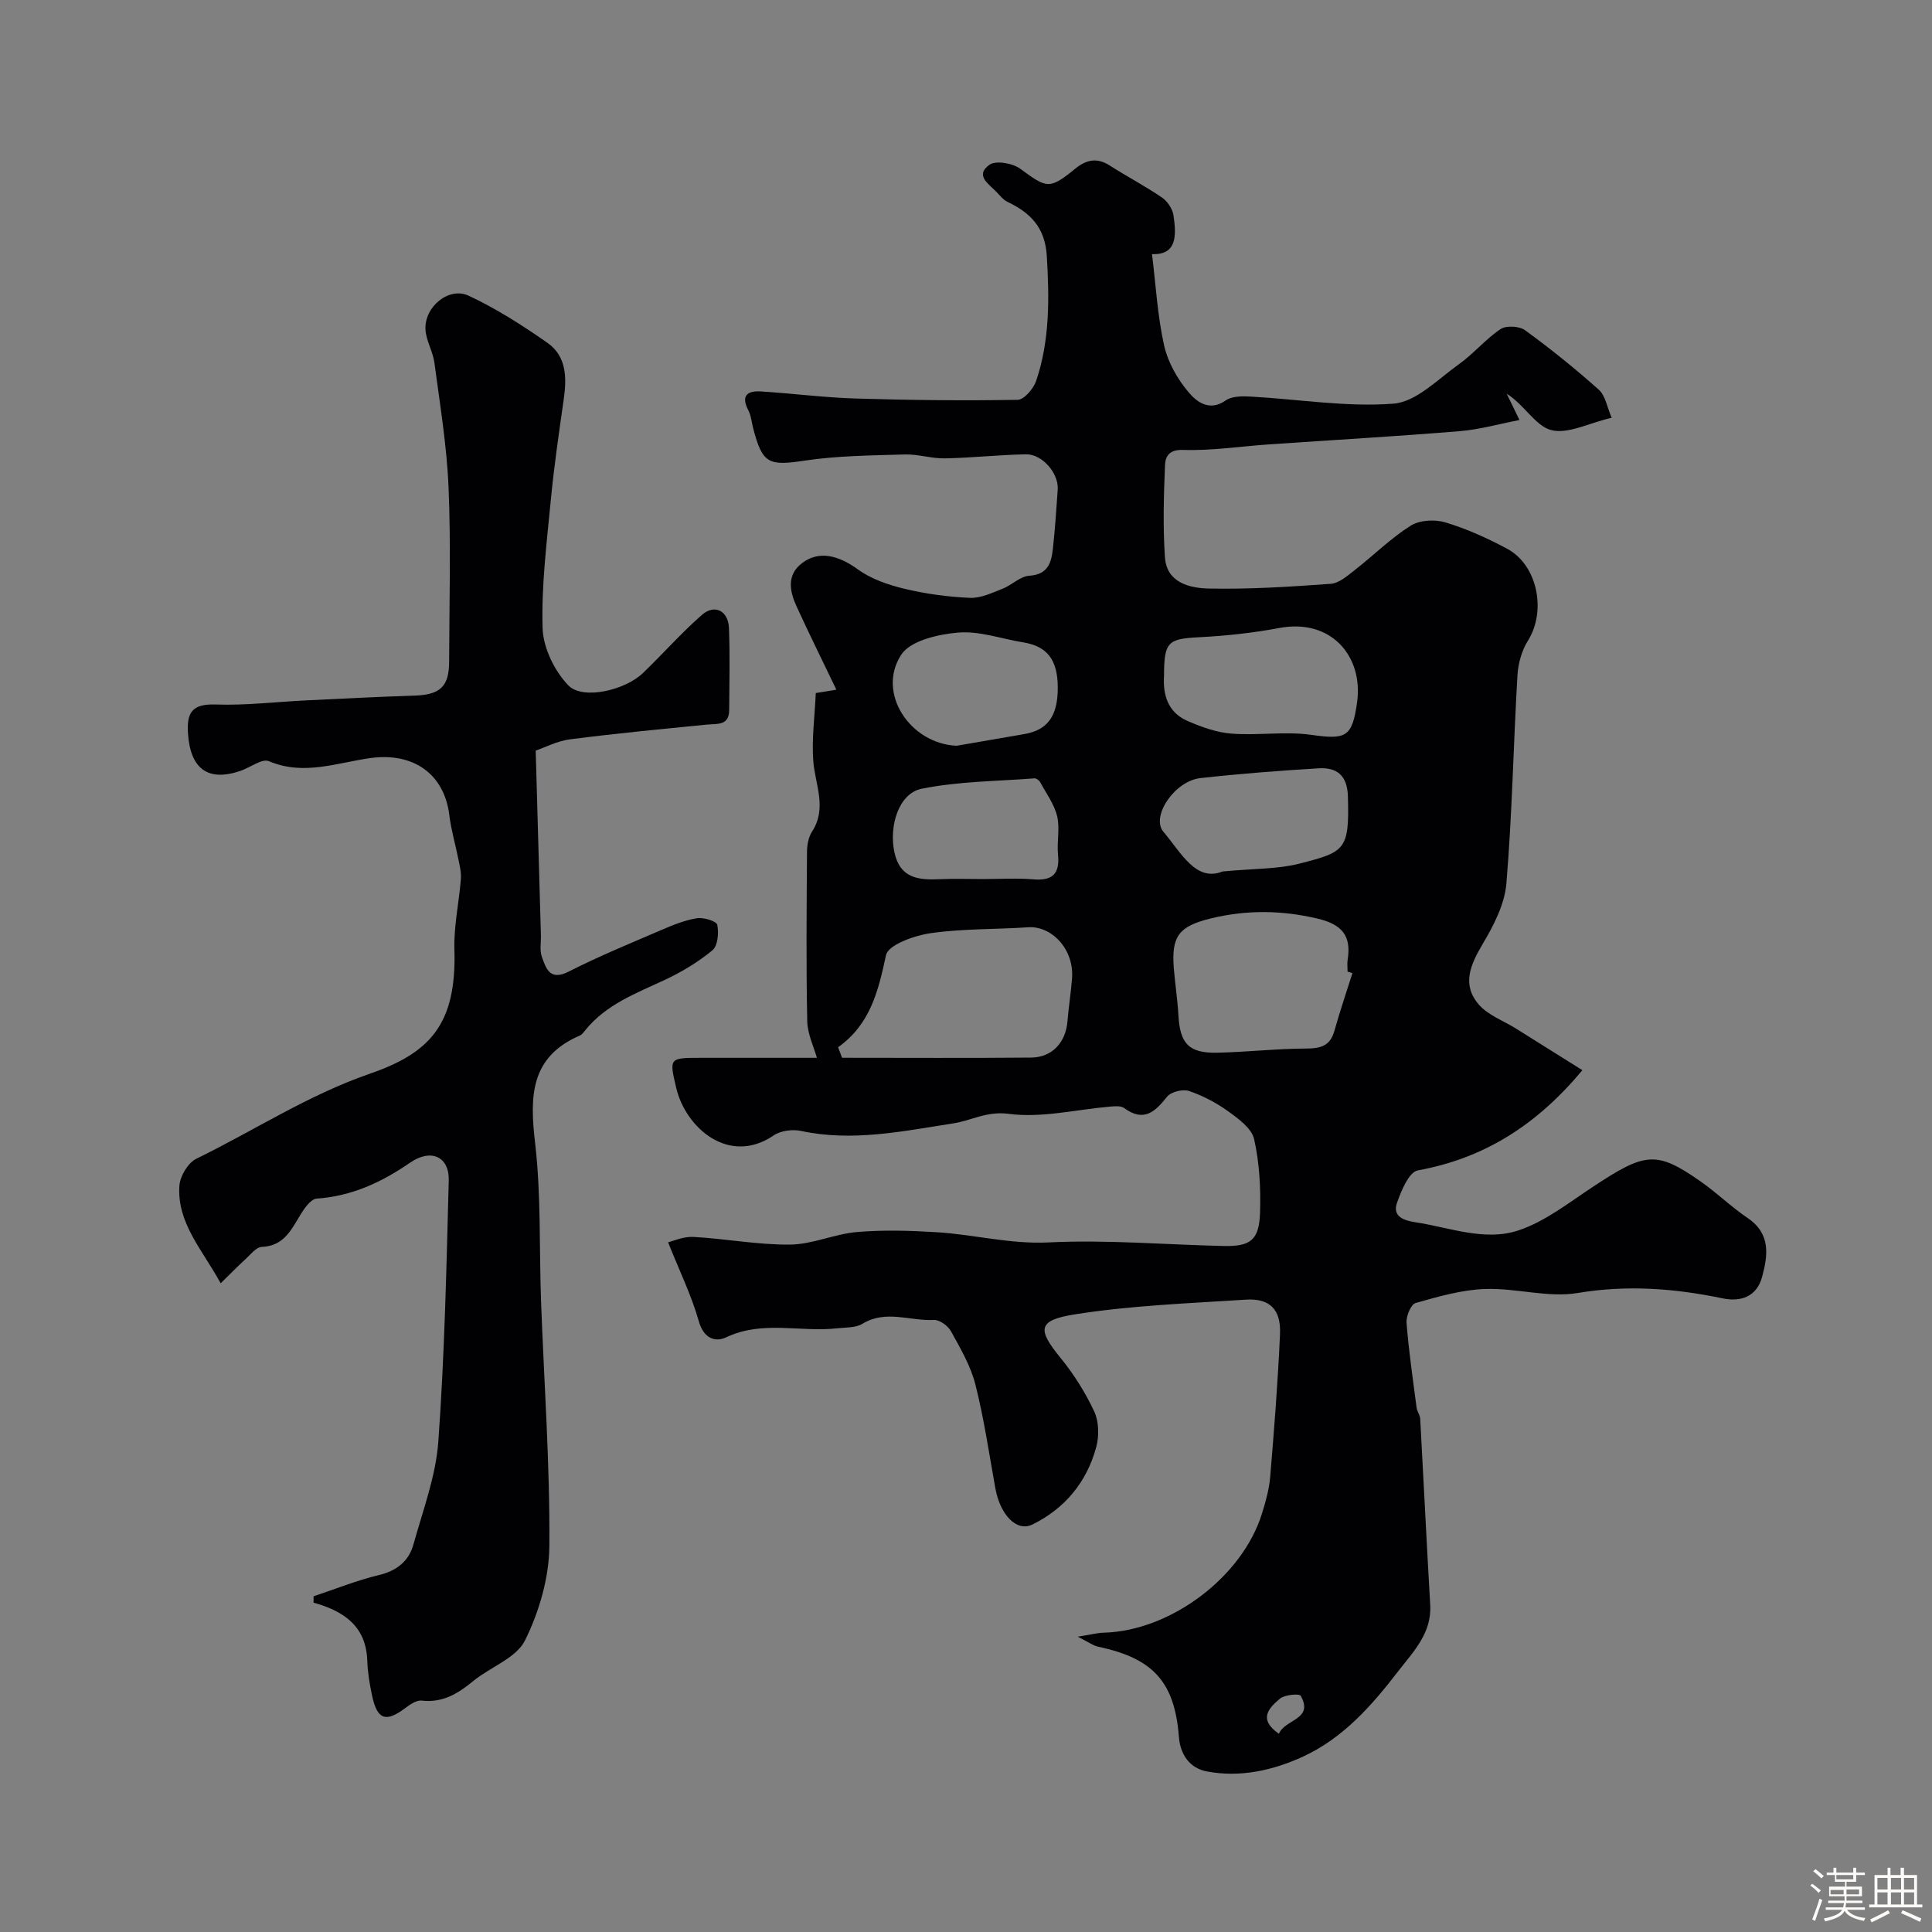 <svg enable-background="new 0 0 400 400" viewBox="0 0 400 400" xmlns="http://www.w3.org/2000/svg"><rect x="0" y="0" width="400" height="400" fill="#808080" stroke="none"/><path d="m374.8 390.4.4-.4c.7.5 1.3 1 1.8 1.4l-.5.5c-.5-.6-1.1-1.1-1.7-1.5zm1 7.3-.6-.3c.5-1.4 1.1-2.8 1.5-4.3.2.1.4.2.6.3-.5 1.3-1 2.8-1.5 4.3zm-.4-10.3.5-.4c.4.3 1 .8 1.7 1.4l-.5.5c-.5-.5-1.1-1-1.7-1.5zm2.5.3h1.7v-1h.6v1h3.5v-1h.6v1h1.8v.5h-1.8v1.4h-2v1h3.2v2h-3.2v.9h3.3v.5h-3.4c0 .3-.1.6-.1.9h4v.5h-3.7c.7.9 1.9 1.5 3.8 1.7-.1.2-.2.4-.3.6-2.1-.4-3.5-1.1-4-2.1-.4 1-1.8 1.7-4 2.2-.1-.2-.2-.4-.3-.6 2.1-.4 3.4-1 3.8-1.8h-3.4v-.5h3.6c.1-.3.1-.6.2-.9h-3.3v-.5h3.4c0-.3 0-.6 0-.9h-3.2v-2h3.3v-1h-2.1v-1.4h-1.7v-.5zm1.1 3.5v1h2.7c0-.3 0-.4 0-.4 0-.1 0-.2 0-.2 0-.1 0-.2 0-.3h-2.7zm1.2-3v.9h3.5v-.9zm4.7 3h-2.6v.6.4h2.6z" fill="#fcfbfa"/><path d="m393.6 386.7h.6v1.5h2.7v6.1h1.1v.6h-11v-.6h1.1v-6.1h2.7v-1.5h.6v1.5h2.1v-1.5zm-2.7 8.8.4.6c-1.2.6-2.5 1.3-3.8 1.9-.1-.2-.2-.4-.3-.6 1.2-.6 2.5-1.2 3.7-1.9zm-2.2-6.7v2.4h2.1v-2.4zm0 3v2.5h2.1v-2.5zm2.8-3v2.4h2.1v-2.4zm0 3v2.5h2.1v-2.5zm6 6.1c-1.4-.7-2.7-1.3-3.9-1.8l.3-.6c1.5.6 2.7 1.2 3.9 1.7zm-1.2-9.1h-2.1v2.4h2.1zm-2.1 3v2.5h2.1v-2.5z" fill="#fcfbfa"/><g fill="#010103"><path d="m138.32 257.2c.98-.22 3.15-1.22 5.26-1.11 6.68.37 13.35 1.66 20.01 1.59 4.62-.05 9.18-2.2 13.83-2.6 5.48-.47 11.04-.3 16.54.04 7.72.47 15.18 2.5 23.14 2.11 12.05-.59 24.18.47 36.29.74 5.54.12 7.31-1.25 7.49-6.93.16-5.07-.12-10.28-1.23-15.2-.51-2.24-3.25-4.23-5.39-5.77-2.46-1.77-5.26-3.24-8.12-4.2-1.27-.43-3.71.19-4.52 1.2-2.51 3.17-4.83 5.3-8.88 2.34-.68-.5-1.93-.38-2.89-.3-7.02.6-14.18 2.4-20.99 1.5-4.61-.61-7.71 1.4-11.52 1.98-10.38 1.6-20.83 3.85-31.49 1.56-1.77-.38-4.21-.07-5.66.92-9.26 6.31-18.24-1.55-20.19-9.85-1.46-6.2-1.47-6.2 5.15-6.21 7.74-.01 15.47 0 23.98 0-.61-2.2-1.94-4.89-2-7.6-.24-11.66-.13-23.32-.05-34.99.01-1.42.28-3.07 1.03-4.22 3.2-4.92.64-9.74.27-14.67-.34-4.54.3-9.15.52-14.04 1.73-.29 3.26-.54 4.26-.7-2.74-5.71-5.58-11.44-8.24-17.24-1.44-3.14-2.09-6.51 1.13-8.96 3.52-2.68 7.58-1.6 11.54 1.28 2.76 2.01 6.3 3.22 9.67 4.03 4.42 1.06 9.01 1.68 13.56 1.88 2.21.1 4.54-1.03 6.71-1.87 1.93-.75 3.67-2.58 5.58-2.71 3.87-.26 4.56-2.7 4.88-5.6.44-4.07.73-8.17 1-12.25.22-3.36-3.19-7.35-6.58-7.29-5.6.11-11.2.73-16.8.84-2.76.05-5.54-.89-8.29-.81-6.93.21-13.92.25-20.74 1.28-7.4 1.11-8.72.7-10.64-6.68-.33-1.26-.43-2.63-1.01-3.75-1.57-3.01-.21-4.07 2.57-3.9 6.57.41 13.11 1.27 19.68 1.47 11.16.34 22.34.46 33.51.27 1.34-.02 3.29-2.31 3.84-3.93 2.83-8.4 2.73-17.06 2.2-25.85-.36-5.9-3.37-8.93-8.14-11.21-.86-.41-1.53-1.26-2.21-1.98-1.57-1.67-4.66-3.47-1.52-5.7 1.33-.94 4.83-.32 6.42.86 5.48 4.05 6.01 4.29 11.33-.04 2.27-1.85 4.48-2.37 7.12-.68 3.58 2.29 7.35 4.26 10.85 6.65 1.13.77 2.18 2.35 2.38 3.69.6 4.08.77 8.24-4.45 8.02.8 6.48 1.14 12.79 2.5 18.88.77 3.46 2.73 6.94 5.03 9.67 1.65 1.97 4.3 4.15 7.74 1.74 1.3-.91 3.46-.89 5.2-.79 9.87.54 19.8 2.22 29.55 1.46 4.69-.37 9.16-5.05 13.48-8.13 3.07-2.18 5.55-5.22 8.67-7.31 1.17-.78 3.88-.62 5.07.24 5.29 3.85 10.4 7.97 15.28 12.33 1.36 1.22 1.69 3.6 2.65 5.79-4.77 1.11-9.12 3.47-12.57 2.54-3.23-.87-5.52-5.24-9.17-7.52.79 1.62 1.58 3.24 2.65 5.45-4.09.79-8.21 1.96-12.39 2.31-13.2 1.08-26.43 1.84-39.64 2.75-5.87.4-11.75 1.33-17.6 1.13-3.01-.1-3.69 1.45-3.76 3.19-.26 6.35-.45 12.73-.01 19.06.36 5.26 5.13 6.36 9.06 6.45 8.42.18 16.87-.37 25.29-.98 1.72-.13 3.46-1.69 4.97-2.86 3.88-3.03 7.42-6.56 11.55-9.17 1.85-1.17 5-1.34 7.18-.69 4.41 1.33 8.7 3.27 12.78 5.45 6.34 3.39 8.17 12.92 4.33 19.03-1.3 2.07-2.04 4.77-2.18 7.23-.84 14.36-1.09 28.75-2.29 43.07-.36 4.29-2.62 8.66-4.89 12.48-2.55 4.3-4.4 8.44-.82 12.57 1.93 2.23 5.13 3.36 7.74 5 4.51 2.82 9.01 5.65 13.71 8.59-9.54 11.44-20.39 18.25-34.08 20.75-1.83.33-3.44 4.22-4.32 6.76-.96 2.74 1.42 3.61 3.68 3.95 7.15 1.07 14.46 4.05 21.48 1.71 5.56-1.85 10.48-5.78 15.5-9.08 10.72-7.05 13-7.53 22.29-1 3.34 2.35 6.31 5.25 9.69 7.54 4.81 3.26 4.16 7.78 2.95 12.21-1.08 3.97-4.3 5.21-8.17 4.4-9.94-2.07-19.76-2.82-29.99-1.11-6.17 1.03-12.79-1.06-19.18-.83-4.84.17-9.69 1.57-14.39 2.91-.97.28-1.98 2.74-1.87 4.11.46 5.87 1.32 11.7 2.08 17.54.1.79.71 1.54.75 2.32.71 12.83 1.32 25.67 2.07 38.5.35 5.89-3.5 9.7-6.64 13.78-5.44 7.07-11.38 13.82-19.64 17.63-6.26 2.89-13.09 4.41-20 3.09-3.42-.65-5.46-3.38-5.75-7.14-.89-11.4-5.31-16.26-16.69-18.67-1.05-.22-2-.95-4.25-2.08 2.63-.42 3.99-.79 5.35-.83 13.79-.34 28.69-11.47 32.79-24.67.77-2.47 1.48-5.02 1.7-7.58.82-9.85 1.6-19.71 2.03-29.58.23-5.12-2.14-7.45-7.13-7.12-11.8.77-23.68 1.2-35.32 3.04-7.8 1.23-7.79 3.13-3 9 2.76 3.38 5.16 7.19 7 11.14.97 2.09 1.02 5.07.4 7.36-1.96 7.23-6.49 12.72-13.23 16.02-3.24 1.59-6.66-2.02-7.65-7.49-1.3-7.19-2.35-14.45-4.14-21.52-.98-3.86-3.1-7.47-5.05-11.01-.62-1.13-2.37-2.4-3.54-2.34-4.91.27-9.95-2.18-14.8.8-1.4.86-3.45.73-5.21.93-7.61.87-15.43-1.71-22.95 1.85-2.38 1.13-4.77.2-5.75-3.45-1.53-5.35-4.01-10.38-6.32-16.21zm35.2-40.38c.27.73.55 1.45.82 2.18 13.05 0 26.09.08 39.14-.04 4.38-.04 7.18-3.15 7.53-7.54.24-2.93.71-5.85.94-8.78.49-6.2-4.3-10.97-9.04-10.66-6.76.45-13.59.27-20.26 1.23-3.35.48-8.75 2.4-9.21 4.54-1.59 7.36-3.21 14.29-9.92 19.07zm106.48-15.33c-.33-.11-.66-.22-1-.33 0-.83-.11-1.68.02-2.49.8-5.01-1.25-7.32-6.3-8.5-7.43-1.74-14.65-1.81-21.99-.03-6.63 1.61-8.23 3.67-7.71 10.28.26 3.27.78 6.51.96 9.78.33 5.9 2.16 7.89 8.11 7.75 6.11-.14 12.22-.84 18.33-.86 3.01-.01 4.99-.54 5.86-3.68 1.12-4 2.47-7.95 3.72-11.92zm-39-61.58c-.25 3.78.69 7.54 4.85 9.35 2.89 1.26 6.03 2.39 9.13 2.63 5.48.42 11.1-.51 16.5.25 7.2 1.02 8.5.53 9.5-6.83 1.27-9.33-5.28-17.32-16.11-15.29-5.46 1.02-11.03 1.63-16.57 1.91-6.47.33-7.3.92-7.3 7.98zm12.12 40.52c6.67-.63 11.4-.48 15.8-1.6 9.58-2.44 10.47-2.81 10.15-13.95-.12-4.33-2.27-6.04-6.07-5.81-8.18.5-16.35 1.12-24.49 2.03-5.34.6-10.29 7.98-7.63 11.12 3.69 4.34 6.7 10.43 12.24 8.21zm-49.62 1.57c3.49 0 7-.23 10.46.06 3.99.33 5.48-1.18 5.09-5.13-.26-2.63.42-5.43-.18-7.94-.6-2.49-2.26-4.74-3.52-7.06-.2-.37-.79-.81-1.17-.78-7.81.6-15.74.61-23.36 2.15-4.78.97-6.81 7.77-5.64 13.17 1.17 5.39 4.97 5.75 9.35 5.56 2.98-.14 5.97-.03 8.97-.03zm-5.43-27.6c4.65-.8 9.31-1.62 13.96-2.41 4.86-.82 6.98-3.73 6.97-9.61-.01-5.79-2.17-8.58-7.19-9.39-4.5-.73-9.06-2.4-13.45-2.02-4.14.35-9.89 1.67-11.79 4.61-5.14 7.92 1.88 18.42 11.5 18.82zm66.72 204.56c1.2-3.04 7.29-2.9 4.51-7.86-.28-.5-3.31-.24-4.3.59-2.19 1.85-4.66 4.2-.21 7.27z"/><path d="m64.93 330.49c4.5-1.49 8.92-3.29 13.51-4.39 3.74-.89 6.21-2.89 7.17-6.38 1.95-7.03 4.62-14.08 5.14-21.25 1.3-17.98 1.68-36.02 2.16-54.05.13-4.95-3.66-6.7-8.01-3.7-5.9 4.07-12.08 6.93-19.34 7.44-1.16.08-2.45 1.87-3.24 3.14-1.97 3.21-3.46 6.66-8.12 6.86-1.19.05-2.36 1.62-3.44 2.6-1.58 1.43-3.06 2.97-5.07 4.93-3.83-7-9.05-12.46-8.55-20.18.13-1.98 1.77-4.75 3.48-5.59 11.98-5.85 23.1-13.17 35.95-17.62 12.39-4.28 17.98-10.18 17.51-25.68-.15-4.86.96-9.76 1.34-14.65.11-1.36-.26-2.78-.53-4.14-.6-3.02-1.49-6-1.86-9.05-1.07-8.68-7.58-13.02-16.27-11.84-6.91.94-13.86 3.74-21.1.65-1.39-.59-3.82 1.29-5.79 1.98-6.77 2.35-10.42-.34-10.94-7.6-.32-4.42.81-6.28 5.72-6.11 6.26.22 12.56-.56 18.85-.86 7.43-.36 14.86-.74 22.3-.98 5.32-.17 7.18-1.85 7.19-7.07.03-12 .38-24.01-.12-35.99-.36-8.65-1.79-17.26-2.93-25.86-.31-2.34-1.73-4.57-1.85-6.9-.24-4.67 4.84-8.89 8.93-6.98 5.72 2.67 11.14 6.13 16.33 9.77 3.94 2.76 4.01 7.19 3.37 11.64-.99 6.95-2.01 13.91-2.68 20.9-.84 8.84-1.97 17.73-1.7 26.55.13 4.06 2.46 8.85 5.33 11.82 2.98 3.08 11.74 1 15.41-2.52 4.14-3.97 7.94-8.31 12.24-12.07 2.62-2.3 5.46-.87 5.6 2.69.23 5.66.08 11.33.05 16.99-.01 3.29-2.44 2.82-4.61 3.03-9.46.93-18.92 1.84-28.34 3.05-2.66.34-5.19 1.68-7.11 2.34.37 13.21.73 25.72 1.08 38.22.04 1.5-.29 3.12.19 4.46.88 2.45 1.66 5.06 5.58 3.06 6.24-3.18 12.74-5.84 19.18-8.61 2.37-1.02 4.84-2.03 7.36-2.43 1.37-.22 4.04.6 4.2 1.36.35 1.67.11 4.36-1 5.28-2.98 2.46-6.4 4.51-9.91 6.15-5.96 2.78-12.15 5.08-16.45 10.44-.31.39-.64.86-1.06 1.04-10.34 4.45-10.42 12.64-9.29 22.29 1.26 10.82.83 21.84 1.23 32.77.62 16.87 1.85 33.74 1.72 50.6-.05 6.6-2.1 13.65-5.05 19.6-1.81 3.66-7.16 5.48-10.71 8.4-3.16 2.6-6.34 4.56-10.7 4.05-1.06-.12-2.39.81-3.38 1.55-4.03 3.02-5.8 2.43-6.87-2.6-.51-2.38-.91-4.83-.99-7.26-.25-7.09-4.85-10.23-11.13-11.97.01-.43.01-.88.02-1.32z"/></g></svg>